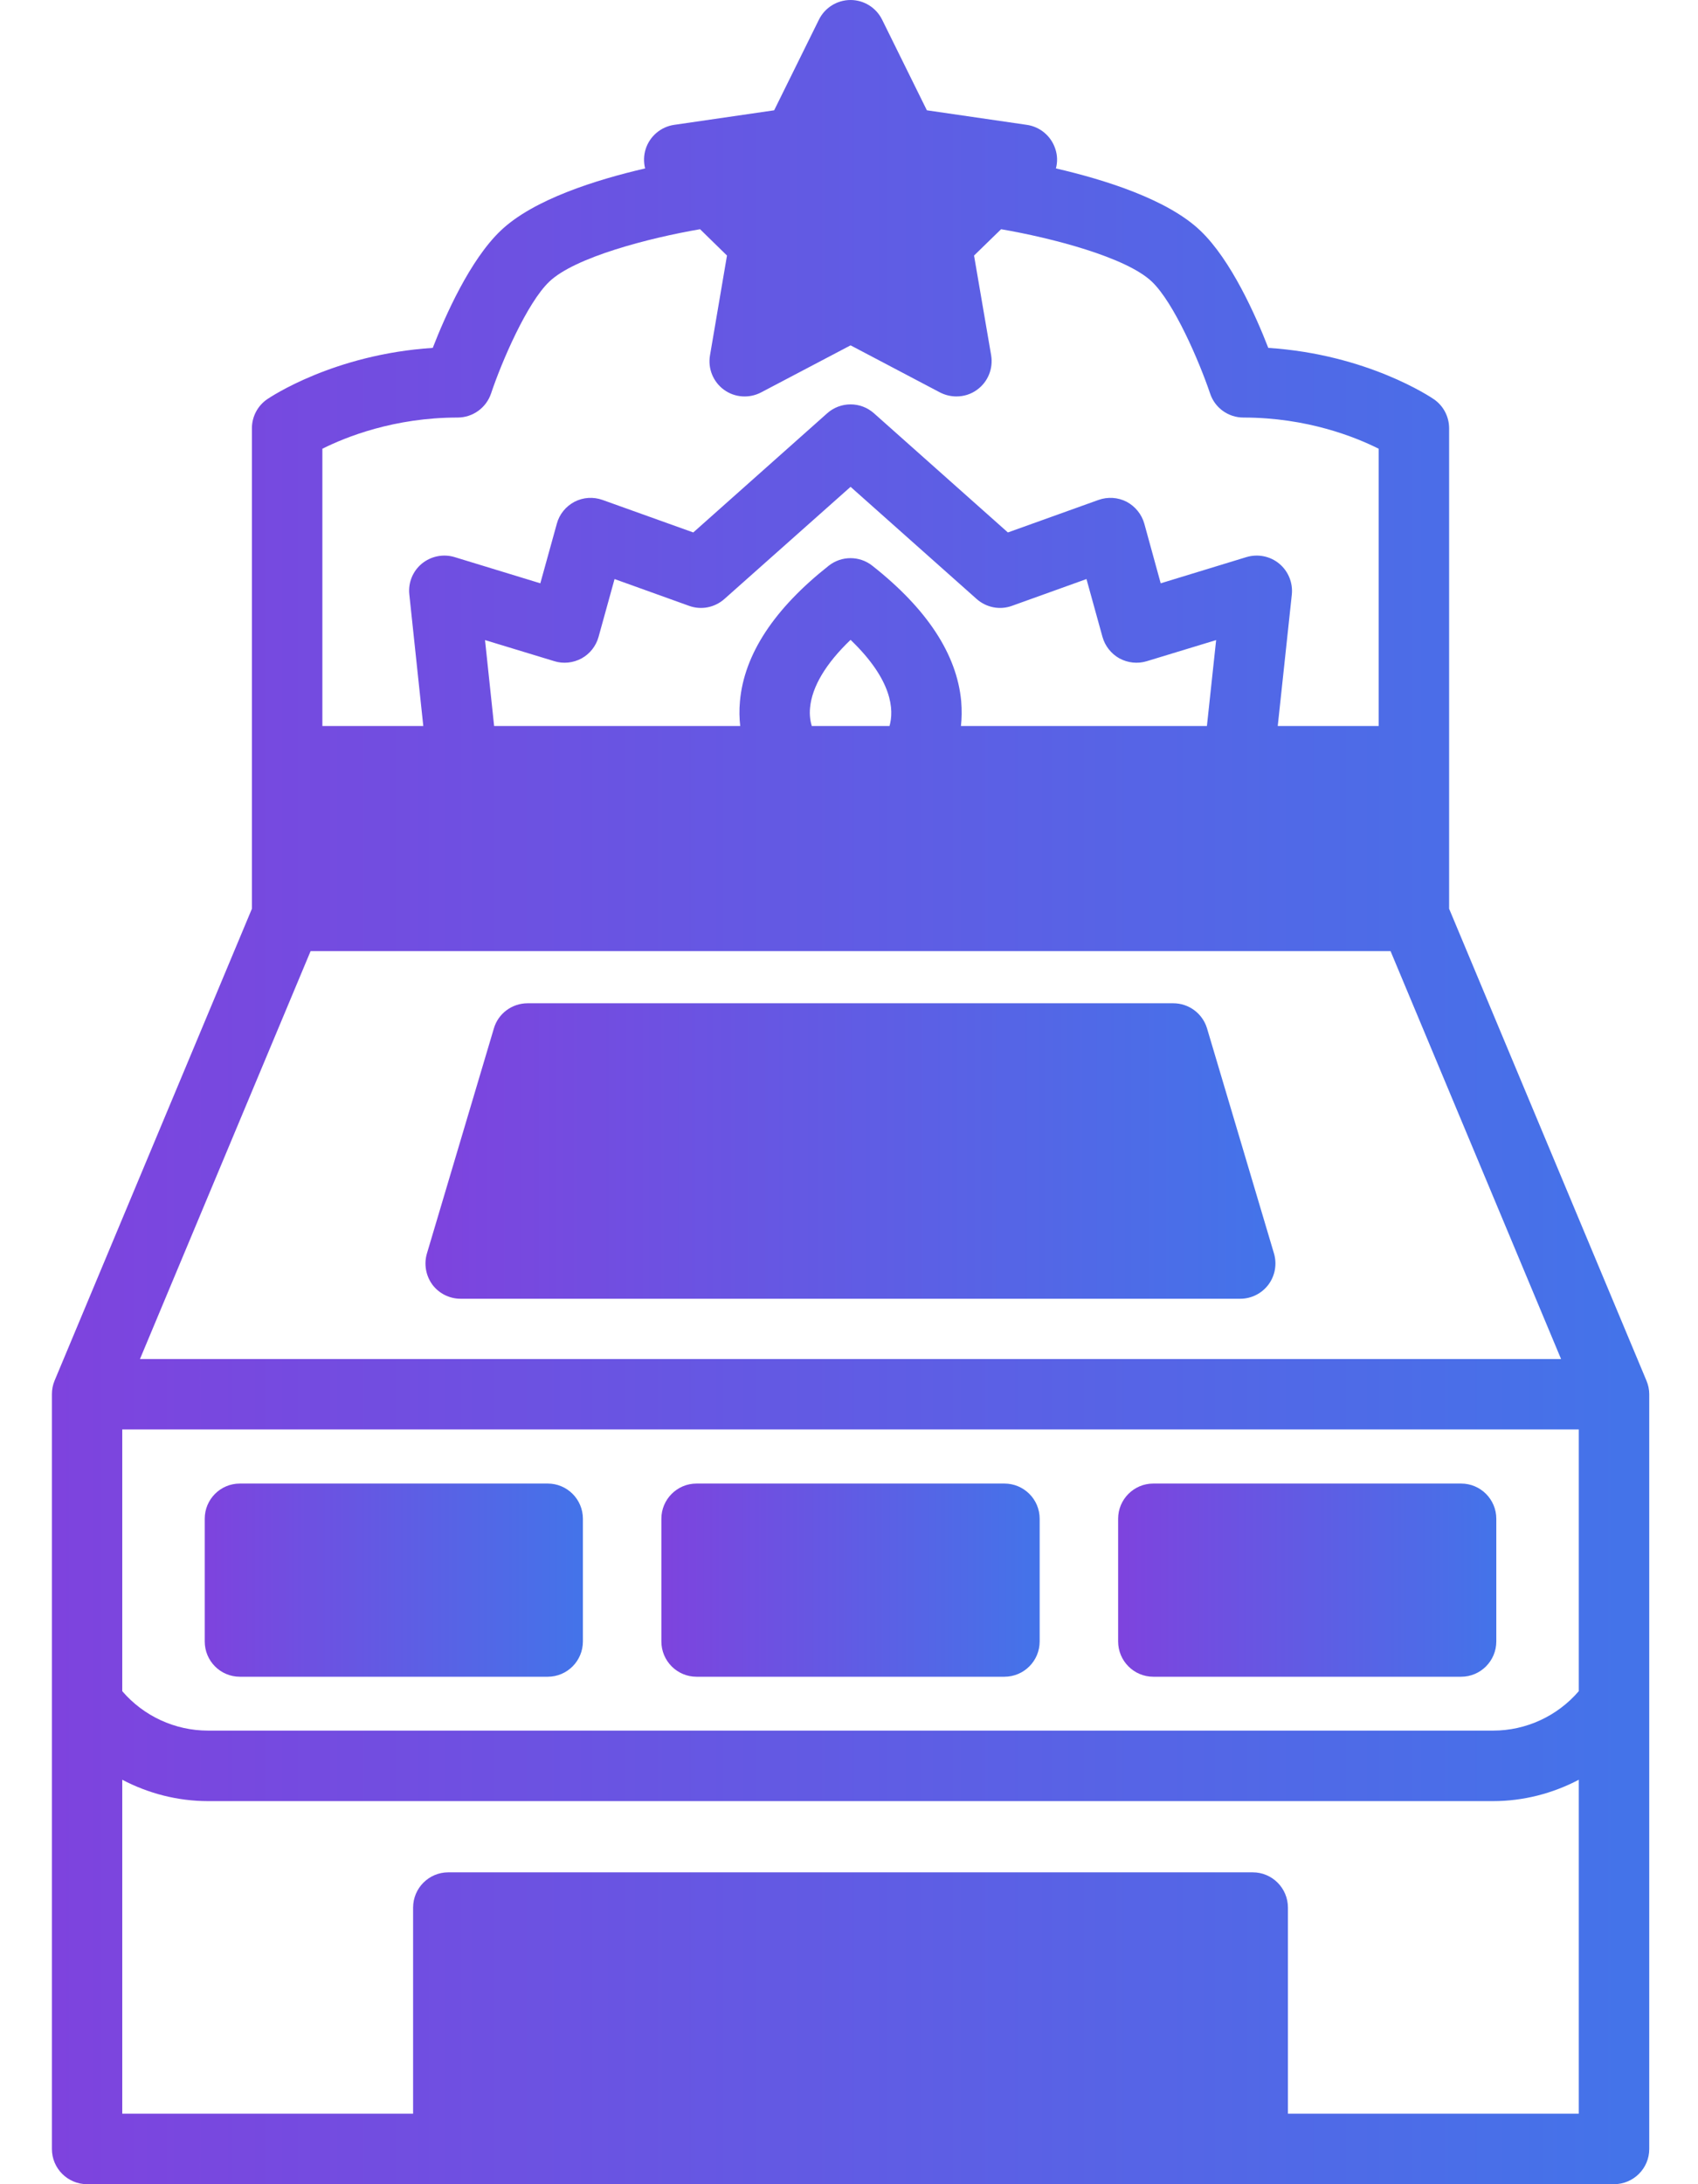 <svg width="14" height="18" viewBox="0 0 14 18" fill="none" xmlns="http://www.w3.org/2000/svg">
<path d="M13.575 11.378L11.948 7.489V3.53C11.948 3.434 11.901 3.344 11.822 3.29C11.799 3.274 11.274 2.92 10.457 2.867C10.354 2.602 10.15 2.142 9.897 1.901C9.626 1.642 9.104 1.48 8.706 1.388C8.72 1.336 8.719 1.28 8.701 1.227C8.667 1.122 8.576 1.045 8.467 1.029L7.642 0.909L7.273 0.162C7.224 0.063 7.123 0 7.013 0C6.902 0 6.801 0.063 6.752 0.162L6.383 0.909L5.558 1.029C5.449 1.045 5.358 1.122 5.324 1.227C5.307 1.28 5.306 1.336 5.319 1.388C4.922 1.48 4.399 1.642 4.128 1.901C3.875 2.142 3.671 2.602 3.568 2.867C2.751 2.92 2.227 3.274 2.203 3.29C2.124 3.344 2.077 3.434 2.077 3.529V7.489L0.45 11.378C0.435 11.414 0.428 11.451 0.428 11.49V17.71C0.428 17.87 0.558 18 0.718 18H13.307C13.468 18 13.598 17.87 13.598 17.71V11.49C13.598 11.451 13.59 11.414 13.575 11.378ZM1.008 11.78H13.017V13.937C12.841 14.142 12.583 14.262 12.311 14.262H1.715C1.442 14.262 1.184 14.142 1.008 13.937V11.78ZM3.999 5.275L4.571 5.449C4.645 5.472 4.726 5.463 4.795 5.426C4.864 5.388 4.914 5.324 4.935 5.249L5.067 4.772L5.682 4.993C5.782 5.029 5.893 5.007 5.973 4.936L7.013 4.012L8.052 4.936C8.132 5.007 8.243 5.029 8.343 4.993L8.958 4.772L9.09 5.249C9.111 5.324 9.162 5.388 9.23 5.426C9.299 5.463 9.38 5.472 9.455 5.449L10.027 5.275L9.951 5.983H7.923C7.93 5.92 7.931 5.852 7.925 5.778C7.889 5.392 7.643 5.017 7.192 4.662C7.087 4.579 6.938 4.579 6.833 4.662C6.383 5.017 6.136 5.392 6.101 5.778C6.094 5.852 6.096 5.92 6.103 5.983H4.074L3.999 5.275ZM6.693 5.983C6.681 5.943 6.673 5.891 6.679 5.832C6.695 5.659 6.809 5.468 7.013 5.273C7.362 5.608 7.371 5.853 7.334 5.983H6.693V5.983ZM3.773 3.441C3.898 3.441 4.009 3.361 4.049 3.242C4.137 2.979 4.346 2.495 4.529 2.321C4.739 2.12 5.352 1.961 5.772 1.889L5.994 2.106L5.854 2.928C5.835 3.037 5.88 3.147 5.969 3.212C6.058 3.277 6.177 3.285 6.275 3.234L7.013 2.846L7.75 3.234C7.793 3.256 7.839 3.267 7.886 3.267C7.946 3.267 8.006 3.249 8.056 3.212C8.146 3.147 8.19 3.037 8.172 2.928L8.031 2.106L8.254 1.889C8.673 1.961 9.286 2.12 9.497 2.321C9.68 2.495 9.888 2.979 9.977 3.242C10.016 3.361 10.127 3.441 10.252 3.441C10.777 3.441 11.176 3.602 11.367 3.698V5.983H10.535L10.651 4.9C10.661 4.803 10.622 4.707 10.547 4.645C10.472 4.583 10.371 4.563 10.277 4.591L9.57 4.807L9.435 4.316C9.413 4.238 9.36 4.173 9.289 4.135C9.217 4.098 9.133 4.093 9.057 4.12L8.31 4.388L7.206 3.406C7.096 3.308 6.93 3.308 6.82 3.406L5.716 4.388L4.968 4.12C4.892 4.093 4.809 4.098 4.737 4.135C4.665 4.173 4.612 4.238 4.591 4.316L4.455 4.807L3.748 4.591C3.655 4.563 3.554 4.583 3.478 4.645C3.403 4.707 3.364 4.803 3.375 4.9L3.49 5.983H2.658V3.698C2.85 3.602 3.249 3.441 3.773 3.441ZM2.561 7.838H11.465L12.871 11.2H1.154L2.561 7.838ZM10.619 17.419V15.721C10.619 15.56 10.489 15.43 10.329 15.43H3.696C3.536 15.43 3.406 15.56 3.406 15.721V17.419H1.008V14.667C1.223 14.78 1.465 14.843 1.715 14.843H12.311C12.56 14.843 12.802 14.78 13.017 14.667V17.419H10.619Z" fill="url(#paint0_linear_3780_8974)"/>
<path d="M3.565 10.587C3.62 10.66 3.706 10.703 3.798 10.703H10.226C10.317 10.703 10.403 10.66 10.458 10.587C10.513 10.513 10.53 10.418 10.504 10.33L9.952 8.475C9.915 8.352 9.802 8.268 9.674 8.268H4.35C4.222 8.268 4.108 8.352 4.072 8.475L3.52 10.33C3.494 10.418 3.511 10.513 3.565 10.587Z" fill="url(#paint1_linear_3780_8974)"/>
<path d="M5.743 13.818H8.281C8.442 13.818 8.572 13.688 8.572 13.527V12.516C8.572 12.356 8.442 12.226 8.281 12.226H5.743C5.583 12.226 5.453 12.356 5.453 12.516V13.527C5.453 13.688 5.583 13.818 5.743 13.818Z" fill="url(#paint2_linear_3780_8974)"/>
<path d="M1.978 13.818H4.516C4.676 13.818 4.806 13.688 4.806 13.527V12.516C4.806 12.356 4.676 12.226 4.516 12.226H1.978C1.817 12.226 1.688 12.356 1.688 12.516V13.527C1.688 13.688 1.817 13.818 1.978 13.818Z" fill="url(#paint3_linear_3780_8974)"/>
<path d="M9.509 13.818H12.047C12.207 13.818 12.337 13.688 12.337 13.527V12.516C12.337 12.356 12.207 12.226 12.047 12.226H9.509C9.349 12.226 9.219 12.356 9.219 12.516V13.527C9.219 13.688 9.349 13.818 9.509 13.818Z" fill="url(#paint4_linear_3780_8974)"/>
<defs>
<linearGradient id="paint0_linear_3780_8974" x1="0.428" y1="9" x2="13.394" y2="9" gradientUnits="userSpaceOnUse">
<stop stop-color="#7E43DE"/>
<stop offset="1" stop-color="#4473E9"/>
</linearGradient>
<linearGradient id="paint1_linear_3780_8974" x1="3.508" y1="9.486" x2="10.408" y2="9.486" gradientUnits="userSpaceOnUse">
<stop stop-color="#7E43DE"/>
<stop offset="1" stop-color="#4473E9"/>
</linearGradient>
<linearGradient id="paint2_linear_3780_8974" x1="5.453" y1="13.022" x2="8.524" y2="13.022" gradientUnits="userSpaceOnUse">
<stop stop-color="#7E43DE"/>
<stop offset="1" stop-color="#4473E9"/>
</linearGradient>
<linearGradient id="paint3_linear_3780_8974" x1="1.688" y1="13.022" x2="4.758" y2="13.022" gradientUnits="userSpaceOnUse">
<stop stop-color="#7E43DE"/>
<stop offset="1" stop-color="#4473E9"/>
</linearGradient>
<linearGradient id="paint4_linear_3780_8974" x1="9.219" y1="13.022" x2="12.289" y2="13.022" gradientUnits="userSpaceOnUse">
<stop stop-color="#7E43DE"/>
<stop offset="1" stop-color="#4473E9"/>
</linearGradient>
</defs>
</svg>
